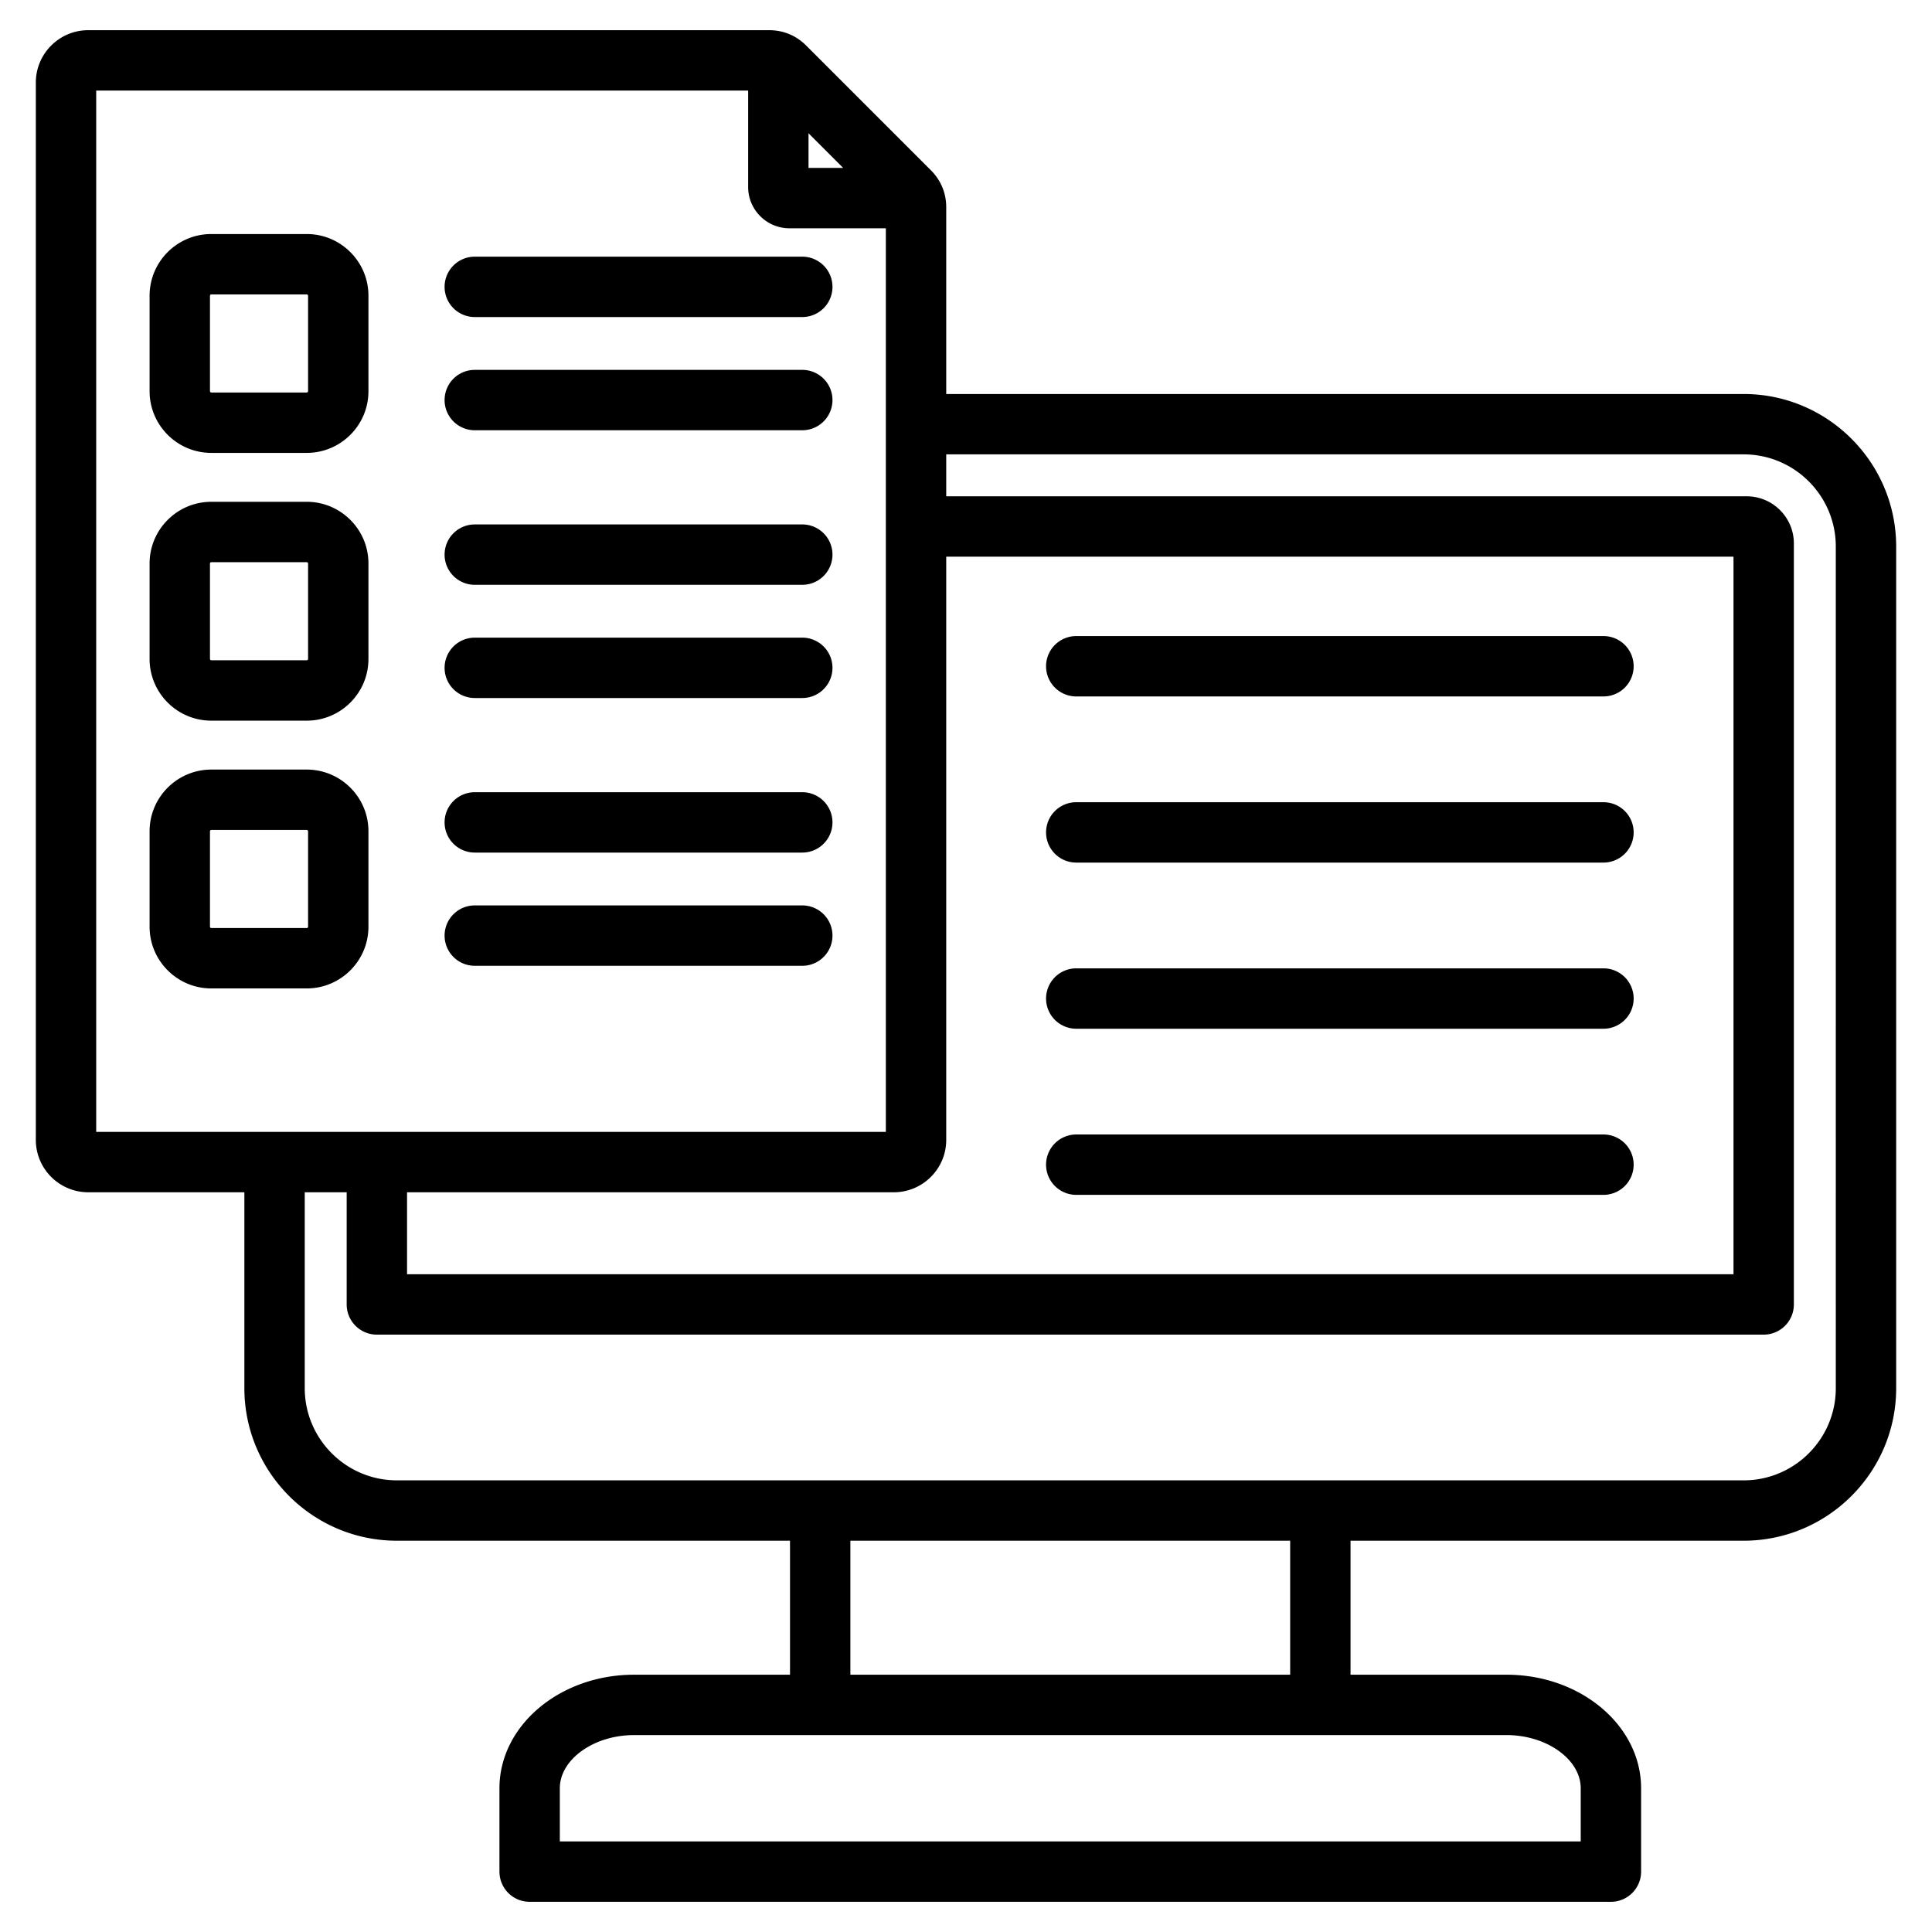 <svg xmlns="http://www.w3.org/2000/svg" version="1.1" xmlns:xlink="http://www.w3.org/1999/xlink" width="512" height="512" x="0" y="0" viewBox="0 0 512 512" style="enable-background:new 0 0 512 512" xml:space="preserve" class=""><g><path d="M462.083 104.414H250.761V54.936c0-3.762-1.406-7.157-4.067-9.819L213.646 12.07C210.986 9.407 207.59 8 203.825 8H23.382C15.725 8 9.495 14.229 9.495 21.886v280.192c0 7.656 6.229 13.886 13.887 13.886h41.379v51.92c0 22.289 18.133 40.422 40.422 40.422h104.176v35.512h-41.351c-19.657 0-35.649 13.499-35.649 30.091V496a8 8 0 0 0 8 8h286.549a8 8 0 0 0 8-8v-22.092c0-16.592-15.992-30.091-35.649-30.091h-41.351v-35.512h104.176c22.289 0 40.422-18.133 40.422-40.422V144.835c-.001-22.288-18.134-40.421-40.423-40.421zm-354.21 211.55h129.002c7.656 0 13.886-6.229 13.886-13.886V147.526h208.632v190.166h-351.52zm106.391-280.65 9.183 9.183h-9.183zM25.495 24h172.769v25.554c0 6.034 4.909 10.943 10.943 10.943h25.554v239.467H25.495zm393.412 449.908V488H148.358v-14.092c0-7.638 8.998-14.091 19.649-14.091h231.25c10.652 0 19.65 6.454 19.65 14.091zm-77-30.091H225.358v-35.512h116.549zm144.598-75.933c0 13.466-10.956 24.422-24.422 24.422h-356.9c-13.466 0-24.422-10.956-24.422-24.422v-51.92h11.112v29.728a8 8 0 0 0 8 8h367.52a8 8 0 0 0 8-8v-201.67c0-6.891-5.606-12.497-12.497-12.497H250.761v-11.112h211.322c13.466 0 24.422 10.956 24.422 24.422zM117.82 106.021a8 8 0 0 1 8-8h86.793a8 8 0 0 1 0 16H125.82a8 8 0 0 1-8-8zm0-30.001a8 8 0 0 1 8-8h86.793a8 8 0 0 1 0 16H125.82a8 8 0 0 1-8-8zm0 100.963a8 8 0 0 1 8-8h86.793a8 8 0 0 1 0 16H125.82a8 8 0 0 1-8-8zm0-30.002a8 8 0 0 1 8-8h86.793a8 8 0 0 1 0 16H125.82a8 8 0 0 1-8-8zm0 100.964a8 8 0 0 1 8-8h86.793a8 8 0 0 1 0 16H125.82a8 8 0 0 1-8-8zm0-30.002a8 8 0 0 1 8-8h86.793a8 8 0 0 1 0 16H125.82a8 8 0 0 1-8-8zM55.992 120.02h25.3c9.016 0 16.35-7.334 16.35-16.349v-25.3c0-9.015-7.334-16.349-16.35-16.349h-25.3c-9.015 0-16.349 7.334-16.349 16.349v25.3c.001 9.015 7.335 16.349 16.349 16.349zm-.348-41.649c0-.173.176-.349.349-.349h25.3c.173 0 .35.176.35.349v25.3c0 .173-.177.349-.35.349h-25.3c-.173 0-.349-.176-.349-.349zm.348 112.61h25.3c9.016 0 16.35-7.334 16.35-16.349v-25.3c0-9.015-7.334-16.349-16.35-16.349h-25.3c-9.015 0-16.349 7.334-16.349 16.349v25.3c.001 9.015 7.335 16.349 16.349 16.349zm-.348-41.649c0-.173.176-.349.349-.349h25.3c.173 0 .35.176.35.349v25.3c0 .173-.177.349-.35.349h-25.3c-.173 0-.349-.176-.349-.349zm41.998 96.262v-25.3c0-9.015-7.334-16.349-16.35-16.349h-25.3c-9.015 0-16.349 7.334-16.349 16.349v25.3c0 9.015 7.334 16.349 16.349 16.349h25.3c9.016-.001 16.35-7.335 16.35-16.349zm-41.998 0v-25.3c0-.173.176-.349.349-.349h25.3c.173 0 .35.176.35.349v25.3c0 .173-.177.349-.35.349h-25.3c-.174-.001-.349-.176-.349-.349zm377.291 63.057a8 8 0 0 1-8 8H285.219a8 8 0 0 1 0-16h139.716a8 8 0 0 1 8 8zm0-44.028a8 8 0 0 1-8 8H285.219a8 8 0 0 1 0-16h139.716a8 8 0 0 1 8 8zm0-44.029a8 8 0 0 1-8 8H285.219a8 8 0 0 1 0-16h139.716a8 8 0 0 1 8 8zm0-44.029a8 8 0 0 1-8 8H285.219a8 8 0 0 1 0-16h139.716a8 8 0 0 1 8 8z" fill="#000000" opacity="1" data-original="#000000" class=""></path></g></svg>